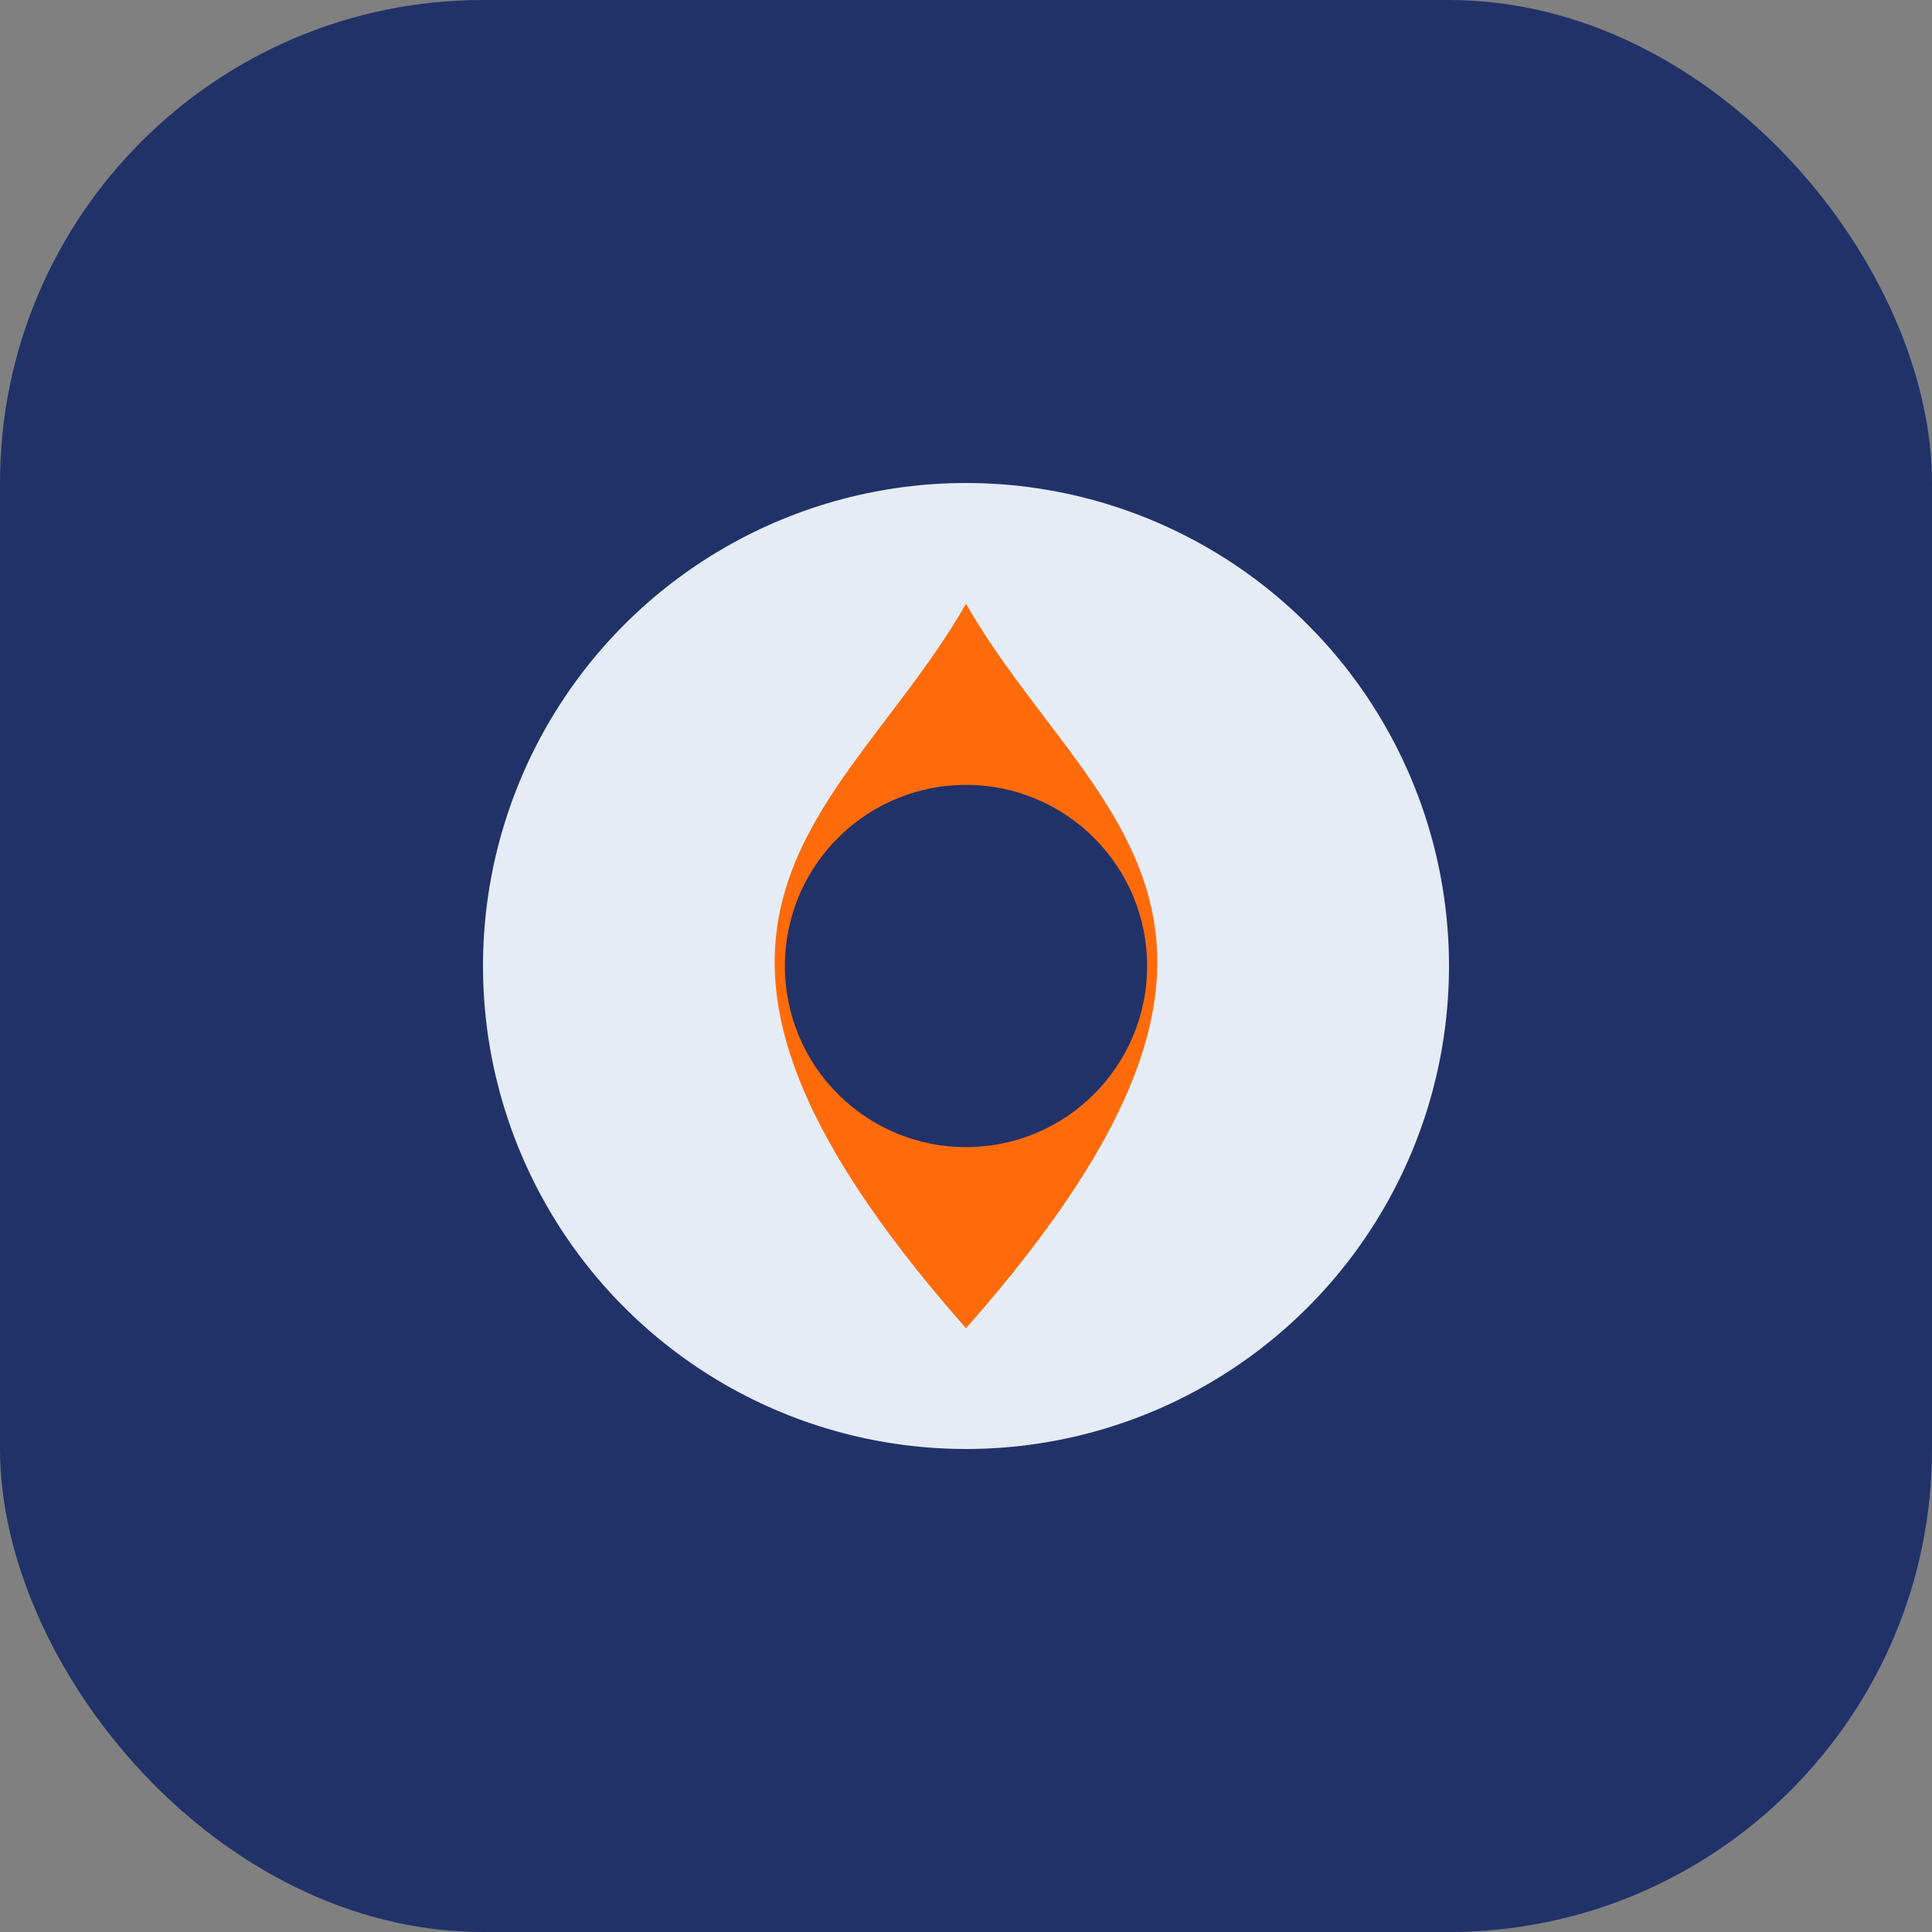 <?xml version="1.0" encoding="UTF-8"?>
<svg xmlns="http://www.w3.org/2000/svg" width="32" height="32" viewBox="0 0 32 32"><rect x="0" y="0" width="32" height="32" fill="#808080" stroke="none"/><rect width="32" height="32" rx="8" fill="#213269"/><circle cx="16" cy="16" r="8" fill="#E5ECF6"/><path d="M16 10c2 3.5 6 5.2 0 12-6-6.8-2-8.5 0-12z" fill="#FF6B0A"/><circle cx="16" cy="16" r="3" fill="#213269"/></svg>
